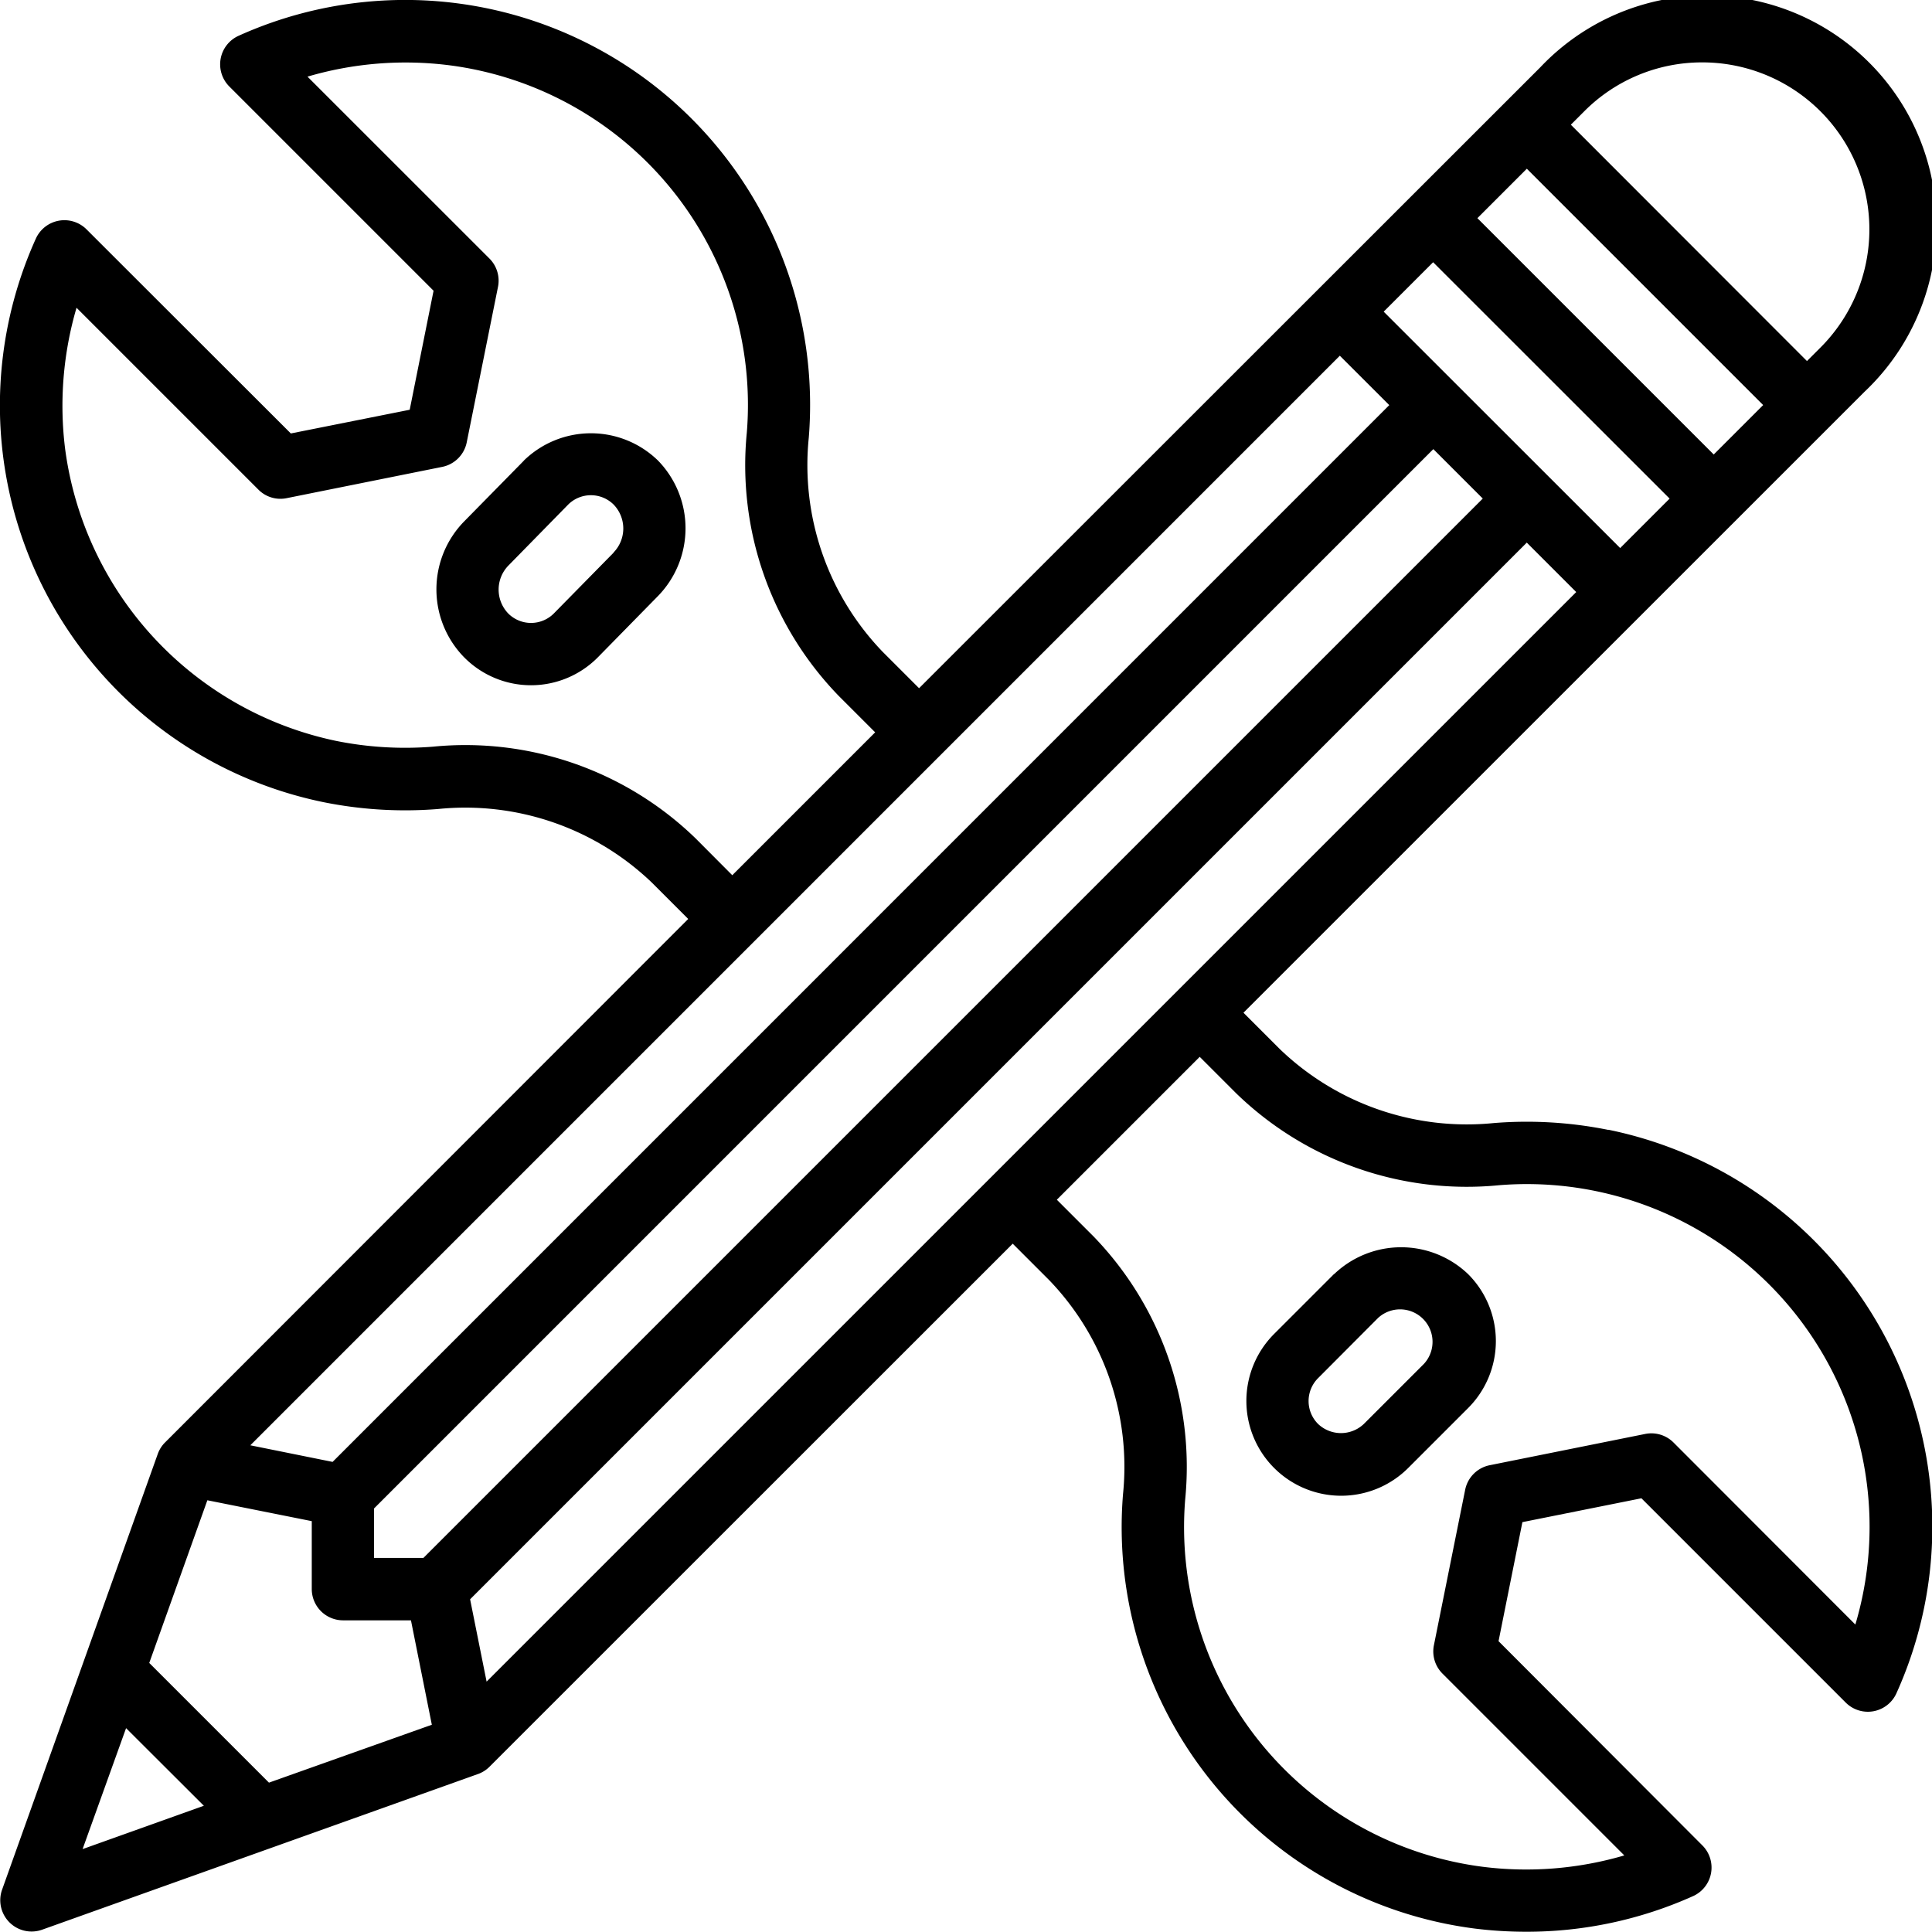 <svg xmlns="http://www.w3.org/2000/svg" width="37.008" height="37.004" viewBox="0 0 37.008 37.004">
  <g id="ingenieria" transform="translate(-0.995 -0.997)">
    <path id="Trazado_45907" data-name="Trazado 45907" d="M31.8,22.64a7.878,7.878,0,0,0-2.186-.131,5.168,5.168,0,0,1-4.1-1.413l-.7-.7L36.712,8.5A4.395,4.395,0,1,0,30.5,2.286L18.6,14.18l-.7-.7a5.158,5.158,0,0,1-1.413-4.095,7.757,7.757,0,0,0-10.927-7.7.6.6,0,0,0-.175.966L9.3,6.566l-.457,2.28L6.566,9.3,2.65,5.388a.6.6,0,0,0-.966.175,7.758,7.758,0,0,0,5.509,10.8,7.907,7.907,0,0,0,2.191.131A5.165,5.165,0,0,1,13.478,17.9l.7.7L4.157,28.627a.591.591,0,0,0-.14.221L1.033,37.2a.6.6,0,0,0,.763.763l8.355-2.984a.591.591,0,0,0,.221-.14L20.394,24.82l.7.7a5.158,5.158,0,0,1,1.413,4.095,7.752,7.752,0,0,0,6.744,8.325,7.981,7.981,0,0,0,.981.06,7.771,7.771,0,0,0,3.2-.685.6.6,0,0,0,.175-.966L29.7,32.434l.457-2.28,2.28-.457,3.916,3.916a.6.6,0,0,0,.966-.175,7.758,7.758,0,0,0-5.513-10.8Zm1.177-12.092-.947.947L27.5,6.967l.947-.947ZM29.295,5.176l.947-.947,4.527,4.527-.947.947ZM27.607,8.757,7.366,29,5.79,28.682,26.66,7.811ZM8.16,29.892,28.451,9.6l.947.947L9.106,30.839H8.16ZM10,31.632,30.241,11.391l.947.947L10.316,33.209ZM33.6,2.192a3.2,3.2,0,0,1,2.264,5.465l-.256.256L31.085,3.386l.256-.256A3.18,3.18,0,0,1,33.6,2.192ZM14.322,17.059A6.333,6.333,0,0,0,9.286,15.3a6.69,6.69,0,0,1-1.858-.112A6.6,6.6,0,0,1,2.243,9.6a6.678,6.678,0,0,1,.218-2.708l3.485,3.485a.593.593,0,0,0,.537.163l2.984-.6a.6.6,0,0,0,.468-.468l.6-2.984a.6.6,0,0,0-.163-.537L6.885,2.465A6.658,6.658,0,0,1,9.6,2.247a6.559,6.559,0,0,1,5.7,7.042,6.347,6.347,0,0,0,1.759,5.036l.7.7-2.737,2.737ZM4.967,29.735l2,.4v1.3a.6.6,0,0,0,.6.6h1.3l.4,2L6.147,35.144,3.854,32.851ZM3.41,34.1,4.9,35.587l-2.323.83Zm33.125-1.984L33.05,28.627a.6.6,0,0,0-.537-.163l-2.984.6a.6.6,0,0,0-.468.468l-.6,2.984a.6.6,0,0,0,.163.537l3.485,3.485a6.669,6.669,0,0,1-2.711.218,6.56,6.56,0,0,1-5.7-7.042,6.347,6.347,0,0,0-1.759-5.036l-.7-.7,2.737-2.737.7.7A6.339,6.339,0,0,0,29.712,23.7a6.565,6.565,0,0,1,6.823,8.415Z" transform="translate(0 0)"/>
    <path id="Trazado_45908" data-name="Trazado 45908" d="M16.675,15.433,15.528,16.6a1.86,1.86,0,0,0,0,2.591,1.8,1.8,0,0,0,2.573,0l1.148-1.17a1.86,1.86,0,0,0,0-2.591,1.84,1.84,0,0,0-2.573,0ZM18.4,17.189,17.249,18.36a.617.617,0,0,1-.868,0,.66.66,0,0,1,0-.92l1.147-1.17a.618.618,0,0,1,.868,0,.66.66,0,0,1,0,.919Z" transform="translate(-5.648 -5.609)"/>
    <path id="Trazado_45909" data-name="Trazado 45909" d="M42.678,41.542l-1.147,1.147A1.815,1.815,0,0,0,44.1,45.256l1.147-1.147a1.814,1.814,0,0,0,0-2.566,1.857,1.857,0,0,0-2.566,0ZM44.4,43.263l-1.15,1.15a.636.636,0,0,1-.877,0,.62.62,0,0,1,0-.877l1.148-1.152h0a.622.622,0,0,1,.879.879Z" transform="translate(-16.13 -16.14)"/>
  </g>
</svg>
